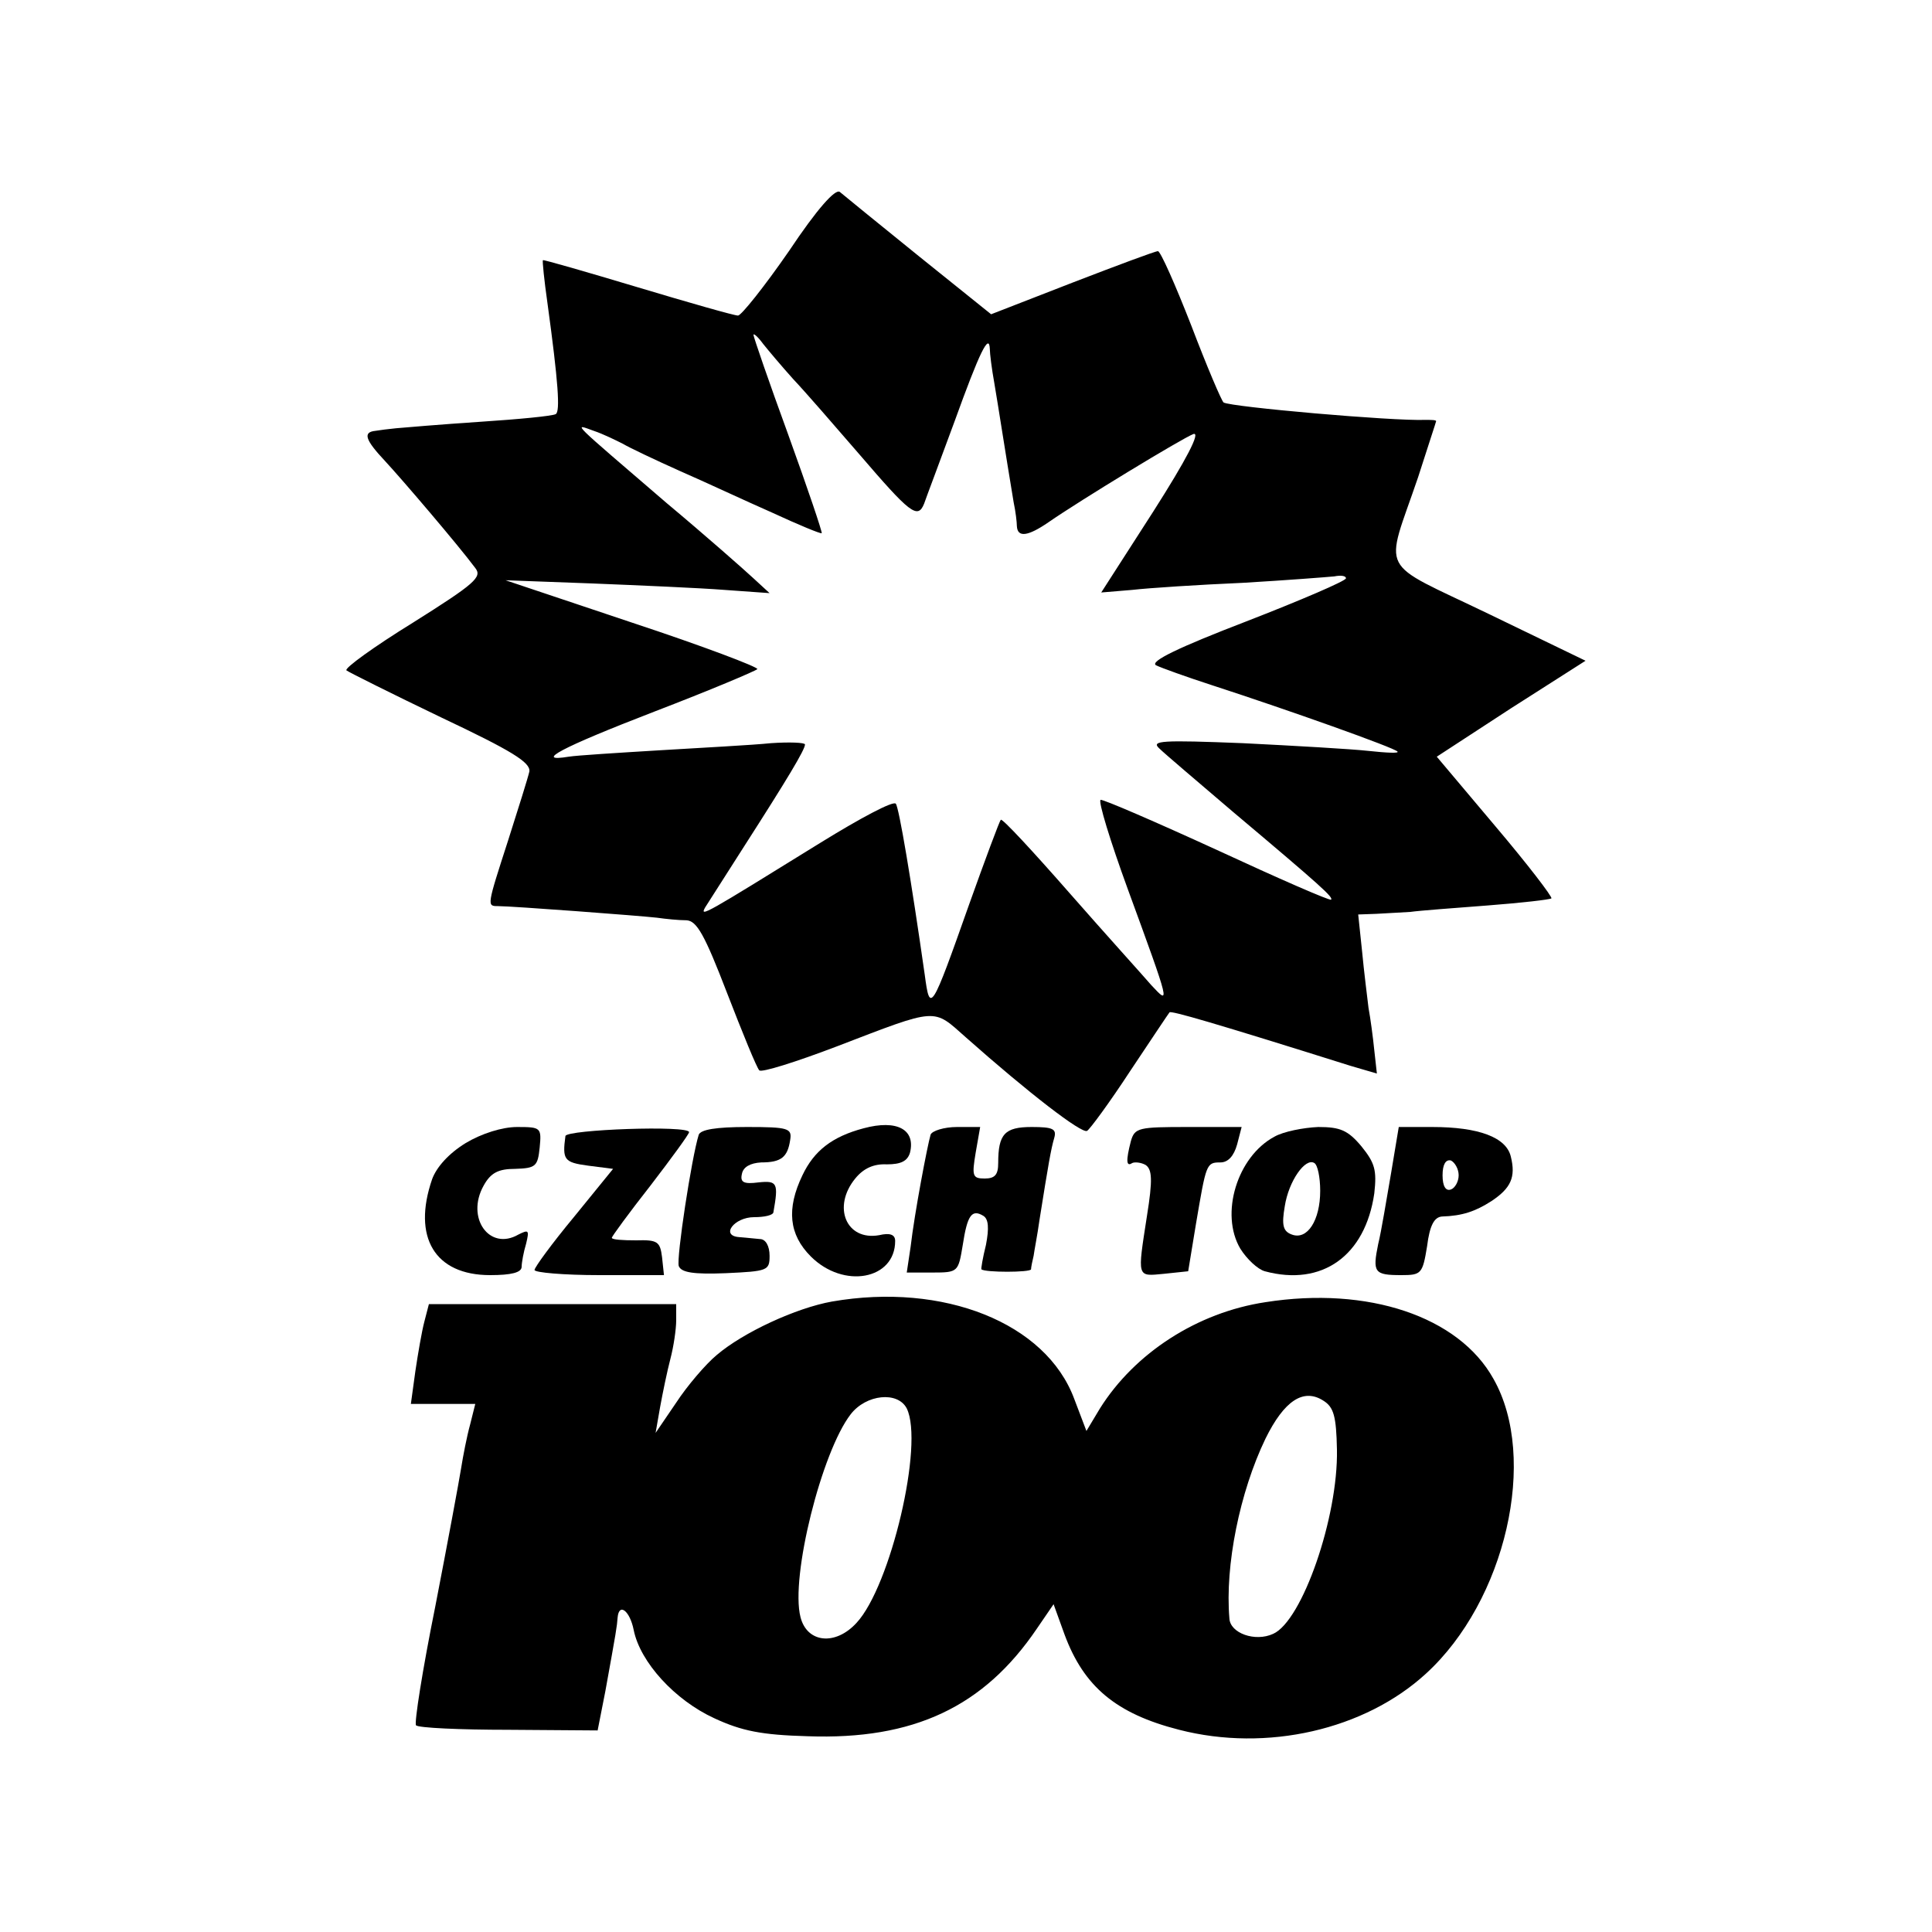 <?xml version="1.0" standalone="no"?>
<!DOCTYPE svg PUBLIC "-//W3C//DTD SVG 20010904//EN"
 "http://www.w3.org/TR/2001/REC-SVG-20010904/DTD/svg10.dtd">
<svg version="1.0" xmlns="http://www.w3.org/2000/svg"
 width="300pt" height="300pt" viewBox="0 0 300 300"
 preserveAspectRatio="xMidYMid meet">
<g transform="translate(0,300) scale(0.1,-0.1)"
fill="#000000" stroke="none">
<path d="M1225 2610 c-38 -55 -74 -100 -79 -100 -6 0 -76 20 -156 44 -80 24
-146 43 -147 42 -1 -1 2 -31 7 -66 17 -124 20 -169 13 -173 -5 -3 -57 -8 -118
-12 -60 -4 -119 -9 -130 -10 -11 -1 -26 -3 -32 -4 -20 -2 -16 -14 15 -47 26
-28 114 -131 140 -166 11 -14 0 -24 -97 -85 -60 -37 -107 -71 -103 -74 4 -3
70 -36 147 -73 110 -52 139 -70 137 -84 -2 -9 -17 -57 -33 -107 -33 -102 -33
-102 -16 -102 22 0 221 -15 247 -18 14 -2 34 -4 46 -4 16 -1 28 -22 63 -113
24 -62 46 -116 50 -120 3 -4 57 13 120 37 159 61 149 60 201 14 97 -86 180
-150 188 -145 4 2 35 44 67 93 32 48 60 90 61 91 2 3 68 -16 281 -83 l41 -12
-4 36 c-2 20 -6 50 -9 66 -2 17 -7 56 -10 88 l-6 57 28 1 c15 1 39 2 53 3 14
2 68 6 120 10 52 4 96 9 99 11 2 2 -37 53 -87 112 l-91 108 115 75 116 74
-151 73 c-174 84 -161 59 -109 212 15 47 28 86 28 87 0 2 -8 2 -17 2 -51 -2
-301 20 -313 27 -3 2 -26 56 -50 119 -25 64 -48 116 -52 116 -4 0 -63 -22
-133 -49 l-126 -49 -112 90 c-62 50 -117 95 -123 100 -7 5 -35 -26 -79 -92z
m7 -199 c18 -19 64 -72 102 -116 79 -92 91 -102 101 -77 3 9 25 67 47 127 39
108 54 139 55 113 0 -7 3 -31 7 -53 6 -35 17 -107 30 -185 3 -14 5 -31 5 -37
1 -18 17 -16 49 6 49 34 207 130 225 137 12 4 -11 -40 -62 -120 l-81 -126 48
4 c26 3 103 8 172 11 68 4 132 9 142 10 10 2 18 1 18 -3 0 -4 -70 -34 -155
-67 -104 -40 -150 -62 -140 -68 8 -4 47 -18 87 -31 120 -39 283 -97 288 -103
3 -3 -17 -2 -45 1 -27 3 -115 8 -195 12 -126 5 -143 4 -130 -8 8 -8 60 -52
115 -99 139 -117 155 -132 152 -136 -2 -2 -82 33 -177 77 -96 44 -177 79 -181
78 -4 -2 15 -64 42 -138 67 -183 66 -181 37 -150 -12 14 -70 78 -127 143 -57
65 -105 117 -107 114 -2 -2 -24 -61 -49 -131 -59 -167 -61 -170 -69 -110 -21
147 -40 260 -45 266 -4 5 -56 -23 -116 -60 -181 -112 -189 -117 -180 -101 5 8
32 50 60 94 68 106 95 151 95 159 0 3 -24 4 -53 2 -29 -3 -106 -7 -172 -11
-66 -4 -130 -8 -142 -10 -55 -9 -12 14 133 70 86 33 157 63 160 66 2 3 -85 36
-194 72 l-197 66 135 -5 c74 -3 167 -7 205 -10 l70 -5 -25 23 c-14 13 -74 66
-135 117 -150 129 -146 124 -113 112 15 -5 35 -15 45 -20 10 -6 50 -25 88 -42
39 -17 103 -47 144 -65 41 -19 75 -33 77 -32 1 2 -22 70 -52 153 -30 82 -54
152 -54 155 0 3 7 -3 15 -14 8 -10 29 -35 47 -55z"/>
<path d="M1341 1248 c-49 -13 -77 -35 -95 -73 -25 -52 -21 -92 13 -126 51 -51
131 -36 131 24 0 10 -8 13 -25 9 -51 -9 -73 44 -37 88 13 16 29 23 49 22 22 0
32 5 36 18 9 36 -20 52 -72 38z"/>
<path d="M723 1225 c-26 -16 -45 -37 -52 -56 -31 -90 4 -149 90 -149 33 0 49
4 49 13 0 6 3 23 7 36 5 21 4 22 -12 14 -45 -26 -82 26 -54 76 11 20 23 26 49
26 32 1 35 4 38 33 3 31 2 32 -35 32 -23 0 -55 -10 -80 -25z"/>
<path d="M878 1236 c-5 -37 -2 -41 35 -46 l39 -5 -61 -75 c-34 -41 -61 -78
-61 -82 0 -4 45 -8 101 -8 l100 0 -3 28 c-3 24 -7 27 -40 26 -21 0 -38 1 -38
4 0 2 27 39 60 81 33 43 60 80 60 83 0 11 -190 4 -192 -6z"/>
<path d="M1085 1238 c-11 -35 -35 -192 -31 -204 4 -10 23 -13 73 -11 65 3 68
4 68 27 0 15 -6 26 -15 26 -8 1 -23 2 -32 3 -30 2 -8 31 23 31 16 0 30 3 30 8
8 45 6 49 -23 46 -23 -3 -29 0 -26 13 2 11 13 17 30 18 31 0 41 8 45 35 3 18
-3 20 -67 20 -48 0 -72 -4 -75 -12z"/>
<path d="M1445 1238 c-5 -17 -25 -122 -31 -174 l-6 -40 40 0 c40 0 40 1 47 43
7 46 14 56 32 45 8 -5 9 -19 4 -45 -5 -20 -8 -38 -7 -38 5 -5 76 -5 77 0 0 3
2 13 4 21 1 8 6 33 9 55 14 88 18 111 23 128 4 14 -2 17 -35 17 -42 0 -52 -11
-52 -56 0 -18 -5 -24 -21 -24 -19 0 -20 4 -14 40 l7 40 -36 0 c-20 0 -39 -6
-41 -12z"/>
<path d="M1756 1228 c-8 -31 -7 -40 2 -34 4 2 14 1 21 -3 10 -7 11 -23 2 -79
-15 -97 -16 -94 26 -90 l38 4 12 73 c16 94 16 96 38 96 12 0 21 10 26 28 l7
27 -83 0 c-77 0 -83 -1 -89 -22z"/>
<path d="M1979 1235 c-58 -31 -85 -120 -53 -174 10 -16 27 -32 38 -35 89 -24
156 24 170 121 4 36 1 47 -20 73 -21 25 -33 30 -67 30 -23 -1 -54 -7 -68 -15z
m71 -84 c0 -46 -20 -77 -44 -68 -14 5 -16 15 -11 44 6 39 32 76 46 67 5 -3 9
-22 9 -43z"/>
<path d="M2160 1178 c-7 -40 -15 -90 -20 -110 -9 -44 -6 -48 36 -48 31 0 33 2
40 45 4 32 11 45 23 46 32 1 52 8 77 24 30 20 38 37 30 69 -7 30 -50 46 -122
46 l-52 0 -12 -72z m105 -3 c0 -10 -6 -20 -12 -22 -8 -3 -13 5 -13 22 0 17 5
25 13 23 6 -3 12 -13 12 -23z"/>
<path d="M1292 979 c-56 -10 -138 -48 -179 -83 -17 -14 -46 -48 -63 -74 l-32
-47 7 40 c4 22 11 56 16 75 5 19 9 46 9 60 l0 25 -192 0 -192 0 -7 -27 c-4
-15 -10 -50 -14 -77 l-7 -51 50 0 50 0 -8 -32 c-5 -18 -11 -49 -14 -68 -3 -19
-21 -116 -40 -214 -20 -99 -33 -182 -30 -185 3 -4 68 -7 144 -7 l138 -1 12 61
c17 94 18 100 19 114 2 24 19 11 25 -19 10 -50 64 -109 125 -137 43 -20 74
-26 145 -28 165 -6 274 46 356 167 l26 38 17 -47 c30 -81 80 -123 178 -148
136 -35 288 0 383 87 124 113 175 335 105 458 -54 97 -195 144 -354 119 -106
-16 -203 -79 -257 -165 l-21 -35 -19 50 c-44 118 -203 181 -376 151z m784
-230 c2 -105 -54 -266 -99 -286 -28 -13 -67 1 -68 24 -7 82 16 196 56 279 29
59 59 79 90 59 16 -10 20 -24 21 -76z m-668 64 c27 -55 -25 -276 -78 -333 -33
-36 -77 -31 -87 9 -16 62 33 257 78 315 24 31 73 36 87 9z"/>
</g>
</svg>

